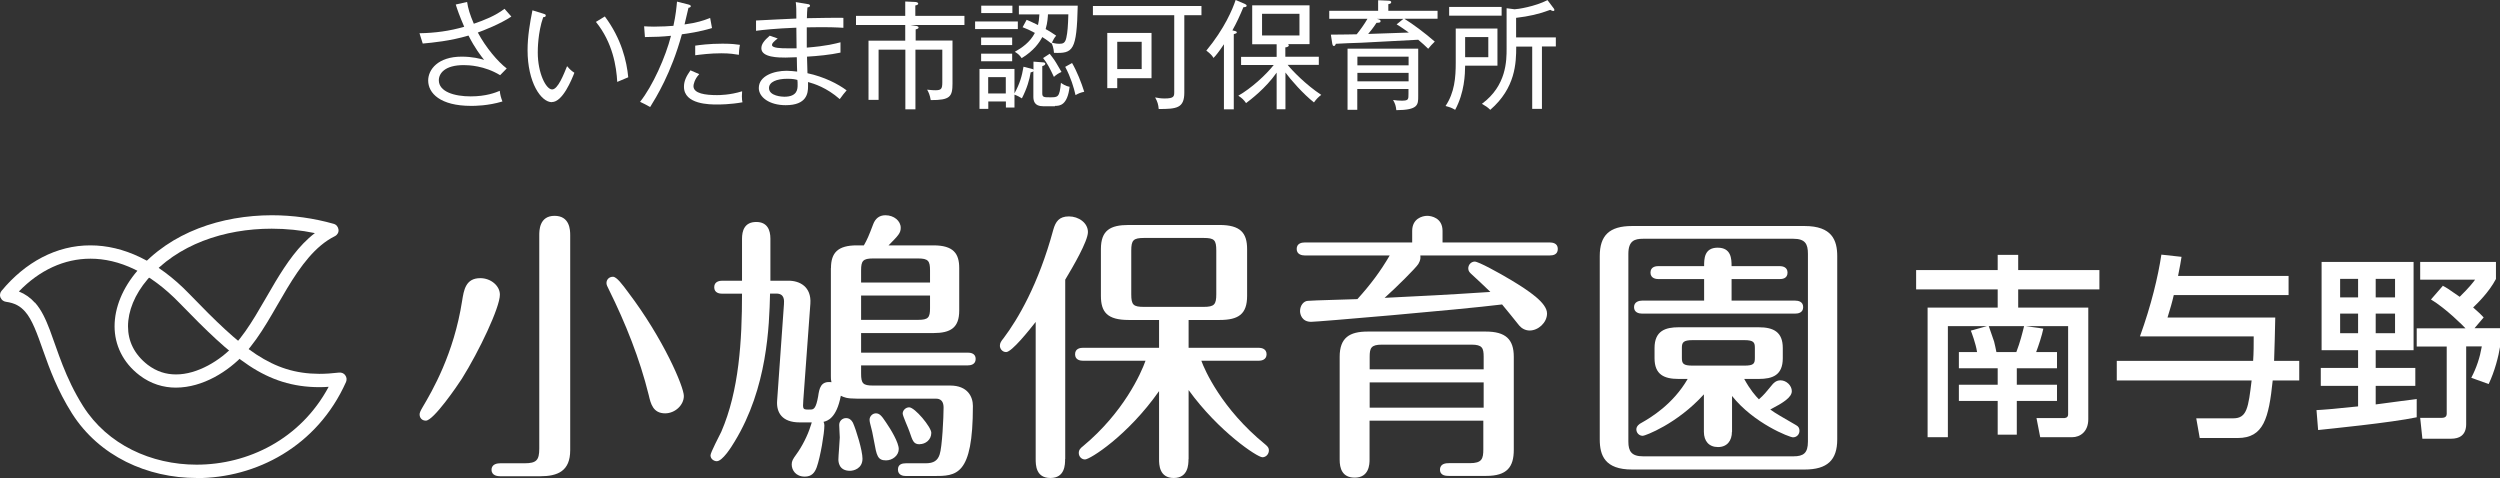 <?xml version="1.0" encoding="UTF-8"?>
<svg id="_レイヤー_2" data-name="レイヤー 2" xmlns="http://www.w3.org/2000/svg" viewBox="0 0 215.8 41.26">
  <rect x="0" y="0" width="215.8" height="41.26" fill="#333333" stroke="none"/>
  <defs>
    <style>
      .cls-1 {
        fill: #fff;
      }
    </style>
  </defs>
  <g id="_ロゴ" data-name="ロゴ">
    <g>
      <g>
        <path class="cls-1" d="M41.24,2.8c.71,1.33,1.74,2.53,2.5,3.11l-.57.58c-1.36-.83-2.74-.87-3.14-.87-1.64,0-2.15.72-2.15,1.31,0,.98,1.32,1.39,2.75,1.39,1.34,0,2.15-.33,2.51-.48.03.34.11.61.23.92-1.26.38-2.41.38-2.7.38-2.68,0-3.71-1.1-3.71-2.19,0-.94.84-2.06,2.89-2.06.92,0,1.57.17,1.94.28-.29-.36-.79-1-1.35-2.1-1.58.47-3.08.61-3.95.69l-.28-.89c1.31-.02,2.61-.19,3.86-.56-.42-.97-.6-1.5-.73-1.92l.98-.22c.09.58.22,1.03.58,1.88.93-.32,1.86-.69,2.65-1.29.19.22.51.58.59.67-.97.65-2.43,1.21-2.9,1.38Z"/>
        <path class="cls-1" d="M47.64,8.82c-.94,0-2.1-1.7-2.1-4.49,0-1.18.2-2.34.42-3.44l.94.29c.13.04.21.06.21.16,0,.13-.14.14-.22.14-.47,1.34-.47,2.83-.47,3.05,0,1.79.71,3.19,1.24,3.19.5,0,1-1.3,1.29-2.01.25.29.37.4.63.57-.22.57-1.01,2.53-1.94,2.53ZM53.28,7.07c-.07-1.32-.39-3.39-1.84-5.18l.77-.47c1.45,1.95,1.89,3.88,2.02,5.25-.05.02-.85.36-.95.4Z"/>
        <path class="cls-1" d="M58.86,2.96c-.92,3.37-2.25,5.49-2.74,6.28-.24-.15-.64-.34-.87-.45,1.08-1.35,2.21-3.88,2.67-5.7-.83.08-1.28.1-2.25.11l-.07-.93c.23.01.48.03.85.03.67,0,1.3-.04,1.68-.07.21-.96.26-1.57.31-2.09l.99.25c.15.04.2.09.2.14,0,.11-.15.14-.2.14-.06.22-.29,1.24-.34,1.44,1.05-.14,1.62-.33,2.21-.56l.16.87c-1,.32-2.19.49-2.6.54ZM61.91,9.02c-.64,0-2.87,0-2.87-1.53,0-.47.17-.86.56-1.42l.76.33c-.42.44-.5.92-.5,1.03,0,.65,1.04.78,2.03.78.19,0,1.11,0,2.17-.33-.01.12-.02.25-.02.43,0,.28.02.37.05.52-1.04.19-1.97.19-2.18.19ZM63.78,4.73c-.33-.05-.75-.13-1.52-.13-.95,0-1.78.11-2.25.17v-.83c.34-.05,1.19-.17,2.36-.17.82,0,1.2.06,1.5.1-.07.33-.09.72-.09.86Z"/>
        <path class="cls-1" d="M72.48,8.55c-1.13-.99-2.19-1.32-2.73-1.47,0,.11,0,.27,0,.38,0,.59-.11,1.62-1.93,1.62-1.41,0-2.32-.69-2.32-1.48,0-1.07,1.34-1.49,2.4-1.49.29,0,.66.04.91.07-.01-.33-.02-.43-.03-1.24-.5.02-.7.03-.98.03-.56,0-2.08,0-2.08-.8,0-.36.23-.66.72-1.09l.69.24c-.32.26-.49.39-.49.57,0,.27.84.28,1.26.28.44.01.75,0,.86,0-.01-.51-.02-1.27-.02-1.78-1.81.07-2.89.19-3.48.27v-.89c.55-.04,2.98-.14,3.48-.17,0-.75,0-1-.05-1.42l1.07.18c.08,0,.16.06.16.13,0,.11-.14.14-.22.15-.02.22-.05.58-.05.93.5-.01,2.7-.05,3.15-.03v.86c-.5-.03-1.23-.08-3.16-.04,0,.35,0,.49,0,1.75,1.75-.14,2.48-.35,2.91-.46v.89c-.87.19-2,.3-2.89.35,0,.28.03,1.19.04,1.43,1.44.31,2.63.92,3.38,1.48-.19.23-.35.4-.59.75ZM68.83,6.9c-.18-.05-.39-.1-.86-.1-.94,0-1.59.28-1.59.8,0,.7,1.15.75,1.32.75,1.15,0,1.15-.69,1.15-1.03,0-.16,0-.29-.02-.41Z"/>
        <path class="cls-1" d="M78.6,2.16l.44.07c.08,0,.25.05.25.14,0,.11-.14.14-.25.17v.96h3.18v3.7c0,1.14-.2,1.45-1.88,1.44-.07-.44-.18-.67-.31-.9.12,0,.36.05.7.05.52,0,.61-.11.61-.69v-2.81h-2.32v5.15h-.87v-5.15h-2.31v4.33h-.87V3.51h3.17v-1.35h-4.25v-.79h4.25V.13l.88.04c.12.01.24.06.24.14,0,.11-.15.14-.25.16v.9h4.24v.79h-4.68Z"/>
        <path class="cls-1" d="M84.17,2.51v-.66h3.69v.66h-3.69ZM91.06,9.17h-1.03c-.75,0-.83-.48-.83-.83v-2.2c-.05.06-.1.09-.23.1-.11.65-.31,1.37-.76,2.25-.18-.11-.36-.22-.64-.32v1.11h-.74v-.52h-1.52v.64h-.76v-3.45h3.02v2.11c.47-.86.64-1.48.78-2.3l.67.17c.07.02.15.03.19.09v-.7l.79.06c.16,0,.23.05.23.12,0,.12-.12.16-.26.21v2.36c0,.33.17.33.68.33.68,0,.81,0,.93-1.25.1.07.39.28.75.34-.19,1.61-.85,1.65-1.26,1.65ZM84.69,3.89v-.65h2.68v.65h-2.68ZM84.69,5.29v-.66h2.68v.66h-2.68ZM84.7,1.13V.49h2.69v.64h-2.69ZM86.82,6.66h-1.52v1.41h1.52v-1.41ZM90.98,4.56c-.02-.39-.16-.75-.2-.85l-.02.05c-.17-.13-.37-.3-.79-.56-.23.44-.72,1.18-1.78,1.82-.19-.27-.29-.36-.59-.55.59-.33,1.31-.81,1.73-1.63-.44-.24-.74-.37-1.06-.49l.35-.64c.19.08.42.17.98.45.06-.24.1-.54.12-.92h-1.77V.49h5.08c-.09,3.88-.39,4.14-2.06,4.07ZM90.97,6.63c-.35-.75-.57-1.17-.93-1.62l.57-.37c.11.14.39.5.55.77.39.66.43.73.47.8-.22.09-.46.24-.66.43ZM90.46,1.24c-.01.19-.03.7-.2,1.27.22.12.64.37.91.57-.15.17-.24.32-.37.6.34.1.56.1.63.1.31,0,.52-.04.62-.54.1-.47.14-.97.17-2h-1.76ZM92.84,8.21c-.15-.66-.41-1.53-.89-2.44l.59-.33c.42.72.8,1.68,1.05,2.48-.33.08-.47.13-.75.29Z"/>
        <path class="cls-1" d="M102.23,1.31v6.68c0,1.35-.66,1.42-2.21,1.42-.03-.38-.11-.65-.31-1,.33.06.5.09.82.09.83,0,.83-.19.83-.59V1.31h-7.02v-.79h9.37v.79h-1.47ZM96.44,6.75v.86h-.86V2.84h3.82v3.91h-2.96ZM98.55,3.61h-2.11v2.35h2.11v-2.35Z"/>
        <path class="cls-1" d="M106.51,9.44h-.86V3.82c-.5.75-.74,1.02-.9,1.18-.11-.19-.28-.38-.62-.63,1.57-1.9,2.27-3.58,2.53-4.37l.78.33c.09.04.17.09.17.16,0,.12-.16.13-.28.13-.28.68-.58,1.34-.95,2,.22.05.38.08.38.17,0,.08-.08.11-.26.16v6.48ZM110.95,9.43h-.75v-3.16c-.96,1.37-2.27,2.35-2.64,2.63-.2-.29-.35-.43-.67-.64,1.11-.63,2.36-1.77,3.06-2.65h-2.82v-.7h3.07v-1.09h-2.11V.46h4.95v3.35h-1.86s.07.05.07.1c0,.13-.19.17-.3.18v.81h2.89v.7h-2.69c.41.51,1.58,1.72,2.9,2.59-.25.19-.41.35-.63.65-.9-.7-2.02-1.97-2.46-2.58v3.16ZM108.94,1.19v1.87h3.23v-1.87h-3.23Z"/>
        <path class="cls-1" d="M121.24,1.63c.75.47,1.66,1.14,2.61,1.96-.26.26-.33.33-.57.62-.21-.22-.52-.49-.86-.78-3.69.19-4.1.22-4.95.26-.35,0-1.86.07-2.16.09-.05.16-.12.19-.17.19-.1,0-.13-.14-.14-.2l-.12-.78c1.44-.01,1.59-.02,2.23-.03.24-.29.68-.89.93-1.34h-3.3v-.69h4.22V.02l.89.04c.09,0,.24.02.24.13,0,.12-.12.14-.25.17v.57h4.25v.69h-2.84ZM120.53,9.51c-.04-.37-.09-.54-.28-.88.27.04.51.06.75.06.58,0,.58-.11.58-.58v-.43h-4.42v1.8h-.84v-5.28h6.1v4.1c0,.75,0,1.2-1.91,1.21ZM121.59,4.89h-4.42v.75h4.42v-.75ZM121.59,6.29h-4.42v.73h4.42v-.73ZM120.56,2.1l.58-.47h-2.28l.15.04c.06.02.16.05.16.15,0,.14-.12.14-.35.15-.26.41-.6.82-.72.96.62-.02,2.02-.07,3.51-.12-.33-.23-.71-.51-1.06-.71Z"/>
        <path class="cls-1" d="M126.47,5.67c-.01.76-.05,2.3-.86,3.81-.34-.19-.4-.21-.83-.33.78-1.17.88-2.45.88-3.75v-2.94h3.6v3.21h-2.8ZM125.09,1.35v-.75h4.53v.75h-4.53ZM128.47,3.2h-2v1.74h2v-1.74ZM133.1,4.02v5.38h-.84v-5.38h-1.38c0,1.41-.06,3.58-2.24,5.46-.28-.26-.31-.27-.72-.52,2.13-1.57,2.13-3.73,2.13-4.79V.71l.69.09c.24,0,1.75-.23,2.84-.79l.55.73s.05.09.05.11c0,.08-.07.1-.11.1-.07,0-.14-.04-.25-.1-.98.37-1.85.56-2.95.69v1.69h3.43v.78h-1.21Z"/>
      </g>
      <g>
        <path class="cls-1" d="M43.15,25.44c0,1.1-1.79,4.87-3.28,7.25-.39.61-2.45,3.62-3.11,3.62-.34,0-.54-.24-.54-.54,0-.12.05-.27.27-.64.81-1.37,2.69-4.58,3.4-9.16.15-.93.3-1.96,1.57-1.96.91,0,1.69.66,1.69,1.42ZM45.28,39.99c1.03,0,1.27-.27,1.27-1.27v-18.42c0-.39,0-1.67,1.32-1.67s1.35,1.23,1.35,1.67v18.56c0,1.81-1.08,2.25-2.6,2.25h-3.43c-.2,0-.76-.03-.76-.56s.56-.56.76-.56h2.08ZM57.42,35.68c-1.05,0-1.25-.83-1.42-1.57-.78-3.16-2.01-6.22-3.43-9.09-.15-.29-.22-.44-.22-.59,0-.29.22-.54.56-.54.32,0,.81.66,1.32,1.35,3.04,4.01,4.8,8.15,4.8,8.94s-.76,1.5-1.62,1.5Z"/>
        <path class="cls-1" d="M71.73,23.14c0-1.32.59-1.96,2.23-1.96h.61c.29-.51.42-.81.81-1.84.17-.44.49-.76,1.05-.76.74,0,1.32.49,1.32,1.08,0,.46-.2.66-1.05,1.52h3.87c1.74,0,2.23.71,2.23,1.96v3.67c0,1.47-.73,1.94-2.23,1.94h-6.24v1.69h9.21c.22,0,.68.05.68.54,0,.51-.47.56-.68.56h-9.21v.71c0,.86.17,1.03,1.03,1.03h6.66c1.5,0,1.96.96,1.96,1.76,0,6.05-1.42,6.05-3.41,6.05h-2.37c-.25,0-.69-.07-.69-.56,0-.46.37-.54.69-.54h1.71c.69,0,1.03-.24,1.2-.76.22-.64.34-3.23.34-4.04s-.54-.78-.74-.78h-6.76c-.88,0-1.1-.12-1.37-.25-.37,1.96-1.18,2.18-1.49,2.25.05.1.07.22.07.32,0,.66-.34,2.7-.66,3.6-.17.47-.44.81-1.03.81-.78,0-1.13-.56-1.13-1.05,0-.29.1-.46.39-.86.49-.66,1-1.67,1.22-2.4.05-.15.1-.27.12-.37h-1.05c-1.52,0-2.01-.86-1.94-1.86l.59-8.33c.02-.32.07-.93-.66-.93h-.54c-.07,2.79-.22,8.13-3.06,12.78-.29.49-1.05,1.69-1.54,1.69-.22,0-.54-.17-.54-.51,0-.24.78-1.71.93-2.03,1.54-3.55,1.79-7.88,1.79-11.92h-1.71c-.22,0-.69-.05-.69-.56s.49-.56.69-.56h1.71v-3.63c0-.66.2-1.44,1.23-1.44.95,0,1.22.69,1.22,1.44v3.63h1.57c.95,0,1.98.51,1.88,1.98l-.61,8.33c-.05.81-.08.83.64.81.27,0,.46-.12.64-1.13.1-.69.22-1.35,1.15-1.23-.05-.22-.05-.29-.05-.51v-9.33ZM72.37,39.67c0-.32.12-1.64.12-1.91,0-.25-.05-.76-.05-1.08,0-.34.27-.59.59-.59.27,0,.46.15.59.39.29.64.83,2.42.83,3.11,0,.86-.76,1.05-1.08,1.05-.98,0-1-.81-1-.98ZM74.33,24.39h5.95v-1.05c0-.81-.15-1.03-1.03-1.03h-3.89c-.88,0-1.03.22-1.03,1.03v1.05ZM80.28,25.51h-5.95v2.1h4.92c.88,0,1.03-.2,1.03-1v-1.1ZM75.45,38.1c-.12-.66-.2-1.05-.34-1.54-.02-.1-.05-.2-.05-.32,0-.32.27-.56.54-.56.29,0,.47.15.88.78.42.61,1.1,1.74,1.1,2.3s-.54.98-1.1.98c-.73,0-.81-.42-1.03-1.64ZM79.39,38.35c-.54,0-.61-.3-.88-1.08-.07-.24-.59-1.37-.59-1.57,0-.29.27-.54.56-.54.49,0,1.91,1.71,1.91,2.2,0,.61-.51.98-1,.98Z"/>
        <path class="cls-1" d="M91.94,39.62c0,.46,0,1.64-1.27,1.64s-1.27-1.15-1.27-1.64v-11.83c-.56.71-2.06,2.6-2.55,2.6-.34,0-.54-.3-.54-.54s.1-.39.32-.66c1.22-1.62,3.01-4.63,4.29-9.36.2-.71.51-1.15,1.35-1.15s1.64.56,1.64,1.35-1.3,3.01-1.96,4.11v15.48ZM102.59,39.64c0,.44-.02,1.62-1.27,1.62s-1.27-1.15-1.27-1.62v-5.88c-2.72,3.87-5.97,5.9-6.39,5.9-.32,0-.54-.27-.54-.56,0-.27.15-.42.37-.59,3.5-2.91,5-6.27,5.39-7.37h-5.39c-.25,0-.69-.07-.69-.56,0-.51.47-.56.69-.56h6.56v-2.4h-2.62c-1.86,0-2.4-.69-2.4-2.08v-4.04c0-1.62.81-2.08,2.4-2.08h7.84c1.81,0,2.38.69,2.38,2.08v4.04c0,1.57-.73,2.08-2.38,2.08h-2.67v2.4h6.05c.22,0,.68.07.68.56s-.46.56-.68.56h-4.95c.27.76,1.74,4.14,5.49,7.2.17.15.34.27.34.54,0,.32-.25.59-.56.59-.44,0-3.77-2.21-6.37-5.8v5.97ZM104.99,21.64c0-.93-.17-1.1-1.1-1.1h-5.14c-.93,0-1.1.2-1.1,1.1v3.75c0,.93.17,1.1,1.1,1.1h5.14c.93,0,1.1-.2,1.1-1.1v-3.75Z"/>
        <path class="cls-1" d="M122.6,22.03c.02.2.05.39-.17.76-.24.37-1.89,2.01-2.91,2.92,3.92-.2,4.7-.22,9.13-.51-.47-.47-1.22-1.15-1.69-1.59-.1-.1-.22-.22-.22-.44,0-.34.27-.59.56-.59.32,0,2.03.93,3.18,1.62,1.45.88,3.06,1.93,3.06,2.86,0,.79-.76,1.47-1.5,1.47-.39,0-.71-.2-.91-.44-.22-.27-1.23-1.54-1.47-1.81-3.82.47-15.94,1.5-16.48,1.5-.81,0-.96-.66-.96-.93,0-.49.32-.86.66-.88.49-.05,3.7-.12,4.29-.15,1.13-1.25,1.98-2.38,2.79-3.77h-7.34c-.22,0-.69-.07-.69-.56s.44-.56.69-.56h9.28v-1c0-1.05.86-1.3,1.3-1.3.34,0,1.32.17,1.32,1.3v1h9.26c.22,0,.69.05.69.56s-.44.56-.69.56h-11.19ZM118.22,36.31v3.38c0,.37-.03,1.54-1.28,1.54-1.1,0-1.3-.83-1.3-1.54v-8.89c0-1.66.86-2.18,2.42-2.18h10.19c1.71,0,2.42.66,2.42,2.18v8.03c0,1.49-.59,2.25-2.38,2.25h-3.23c-.2,0-.76,0-.76-.54s.54-.56.76-.56h1.81c1.05,0,1.17-.37,1.17-1.2v-2.47h-9.84ZM128.07,31.88v-1.08c0-.76-.12-1.05-1.05-1.05h-7.74c-.93,0-1.05.29-1.05,1.05v1.08h9.84ZM128.07,35.19v-2.18h-9.84v2.18h9.84Z"/>
        <path class="cls-1" d="M158.59,37.93c0,1.79-.86,2.6-2.82,2.6h-14.89c-2.35,0-2.79-1.22-2.79-2.6v-15.82c0-1.79.83-2.6,2.79-2.6h14.89c2.37,0,2.82,1.23,2.82,2.6v15.82ZM156.06,21.91c0-.83-.22-1.3-1.25-1.3h-12.98c-.73,0-1.27.17-1.27,1.3v16.21c0,.83.27,1.27,1.27,1.27h12.98c.86,0,1.25-.27,1.25-1.27v-16.21ZM154.96,25.95c.25,0,.69.07.69.56,0,.51-.47.56-.69.56h-13.22c-.25,0-.69-.08-.69-.56s.47-.56.69-.56h5.36v-1.86h-3.94c-.2,0-.69-.05-.69-.56s.47-.56.69-.56h3.94c0-.61,0-1.59,1.17-1.59s1.2.96,1.2,1.59h4.14c.24,0,.69.07.69.56,0,.54-.49.56-.69.56h-4.14v1.86h5.48ZM149.5,37.27c0,.78-.42,1.32-1.2,1.32s-1.22-.51-1.22-1.32v-3.23c-2.33,2.57-5.09,3.58-5.27,3.58-.34,0-.56-.27-.56-.56,0-.27.25-.47.44-.56.78-.44,2.72-1.59,3.99-3.79h-.78c-1.25,0-2.08-.37-2.08-1.79v-.88c0-1.49.95-1.79,2.08-1.79h6.91c1.3,0,2.08.42,2.08,1.79v.88c0,1.47-.88,1.79-2.08,1.79h-1.25c.52.95.98,1.47,1.27,1.76.42-.37.64-.64,1.08-1.18.15-.2.39-.46.78-.46.52,0,.98.46.98.93,0,.54-.73,1-1.86,1.59.46.34,1.1.69,2.23,1.35.22.12.29.27.29.49,0,.29-.22.56-.56.56-.29,0-3.38-1.2-5.26-3.57v3.11ZM151.48,30.02c0-.46-.1-.66-.91-.66h-4.46c-.81,0-.93.2-.93.66v.88c0,.49.12.66.93.66h4.46c.81,0,.91-.17.91-.66v-.88Z"/>
      </g>
      <g>
        <path class="cls-1" d="M16.98,41.26c-4.25,0-8.42-1.87-10.77-5.58h0c-1.25-1.98-1.93-3.84-2.47-5.37h0c-.54-1.54-.97-2.74-1.58-3.42h0c-.41-.46-.87-.73-1.65-.84h0l.08-.57.44.37-.44-.37-.08.57c-.21-.03-.38-.16-.46-.36H.04c-.08-.2-.04-.42.09-.58H.13c2.05-2.48,4.75-3.94,7.68-3.93h0c2.81,0,5.78,1.34,8.53,4.19h0c2.28,2.36,4.07,4.1,5.79,5.23h0c1.72,1.12,3.35,1.66,5.44,1.67h0c.54,0,1.1-.04,1.7-.11h0c.21-.02.41.06.53.23h0c.13.17.15.39.07.58h0c-2.49,5.58-7.78,8.3-12.89,8.3h-.01ZM3.02,26.12c.57.64.93,1.45,1.28,2.36h0c.69,1.82,1.31,4.1,2.88,6.59h0c2.1,3.31,5.87,5.04,9.79,5.04h0c4.43,0,8.97-2.19,11.4-6.72h0c-.27.02-.54.03-.8.03h0c-2.3,0-4.21-.63-6.07-1.86h0c-1.86-1.23-3.69-3.02-5.99-5.39h0c-2.6-2.69-5.26-3.84-7.7-3.84h0c-2.27,0-4.4.99-6.18,2.83h0c.55.22,1.01.55,1.38.97h0Z"/>
        <path class="cls-1" d="M12.05,32.4c-1.45-1.1-2.16-2.64-2.16-4.23h0c0-1.64.71-3.33,1.97-4.8h0c2.87-3.36,7.29-4.78,11.6-4.79h0c1.83,0,3.65.26,5.34.74h0c.23.06.39.26.42.5h0c.03.24-.1.46-.32.57h0c-1.69.84-2.95,2.57-4.12,4.51h0c-1.17,1.94-2.23,4.07-3.69,5.66h0c-1.38,1.49-3.56,2.89-5.9,2.9h-.01c-1.07,0-2.16-.32-3.13-1.06h0ZM12.74,24.11c-1.12,1.31-1.69,2.75-1.69,4.06h0c0,1.26.52,2.4,1.7,3.32h0c.78.59,1.59.83,2.44.83h0c1.84.01,3.85-1.21,5.04-2.53h0c1.3-1.41,2.36-3.49,3.55-5.48h0c.95-1.57,1.99-3.11,3.4-4.19h0c-1.21-.25-2.46-.38-3.73-.38h0c-4.07,0-8.15,1.35-10.72,4.38h0l-.44-.37.44.37h0Z"/>
      </g>
      <g>
        <path class="cls-1" d="M171.51,28.15h-3.37v9.59h-1.75v-11.19h6.05v-1.57h-7.04v-1.67h7.04v-1.31h1.77v1.31h7.01v1.67h-7.01v1.57h6.05v9.64c0,1.06-.69,1.55-1.4,1.55h-2.75l-.32-1.65h2.33c.1,0,.4,0,.4-.32v-7.62h-3.66c.44.08,1.03.13,1.52.22-.12.59-.41,1.47-.62,2.02h1.8v1.4h-3.47v1.42h3.47v1.4h-3.47v2.91h-1.65v-2.91h-3.35v-1.4h3.35v-1.42h-3.35v-1.4h1.57c-.1-.71-.5-1.77-.54-1.85l1.4-.39ZM174.05,30.39c.34-.89.51-1.6.67-2.24h-3.05c.07.2.4,1.15.46,1.33.08.32.13.56.2.91h1.72Z"/>
        <path class="cls-1" d="M194.49,31.15c.05-.69.05-1.43.05-2.11h-9.82c.98-2.71,1.57-5.19,1.85-7.06l1.74.19c-.07.44-.13.81-.3,1.65h9.54v1.65h-9.91c-.15.66-.3,1.16-.54,1.94h9.3c0,.57-.08,3.15-.1,3.74h2.17v1.69h-2.29c-.34,3.27-.78,4.97-3.03,4.97h-3.27l-.3-1.7h3.2c1.18,0,1.3-.93,1.58-3.27h-11.64v-1.69h11.78Z"/>
        <path class="cls-1" d="M199.96,35.4c.61-.03,1.26-.08,3.59-.32v-1.77h-3.22v-1.55h3.22v-1.53h-3.15v-7.62h7.94v7.62h-3.27v1.53h3.42v1.55h-3.42v1.6c.39-.05,3.4-.45,3.54-.47v1.58c-2.22.47-7.67,1.01-8.51,1.1l-.14-1.72ZM202,24.07v1.6h1.55v-1.6h-1.55ZM202,27.07v1.69h1.55v-1.69h-1.55ZM205.07,24.07v1.6h1.67v-1.6h-1.67ZM205.07,27.07v1.69h1.67v-1.69h-1.67ZM210.85,24.66c.32.17.45.24,1.47.96.81-.79,1.15-1.23,1.33-1.48h-4.74v-1.53h6.54v1.47c-.59,1.13-1.6,2.11-1.97,2.46.54.47.69.62.91.86l-.79.93h2.21v1.57c-.13.84-.47,2.17-.99,3.25l-1.5-.54c.46-.88.74-1.74.91-2.71h-1.35v6.71c0,.96-.59,1.26-1.3,1.26h-2.48l-.19-1.8h1.79c.17,0,.5,0,.5-.35v-5.81h-2.59v-1.57h4.21c-.17-.19-1.67-1.7-2.98-2.49l1.01-1.16Z"/>
      </g>
    </g>
  </g>
</svg>